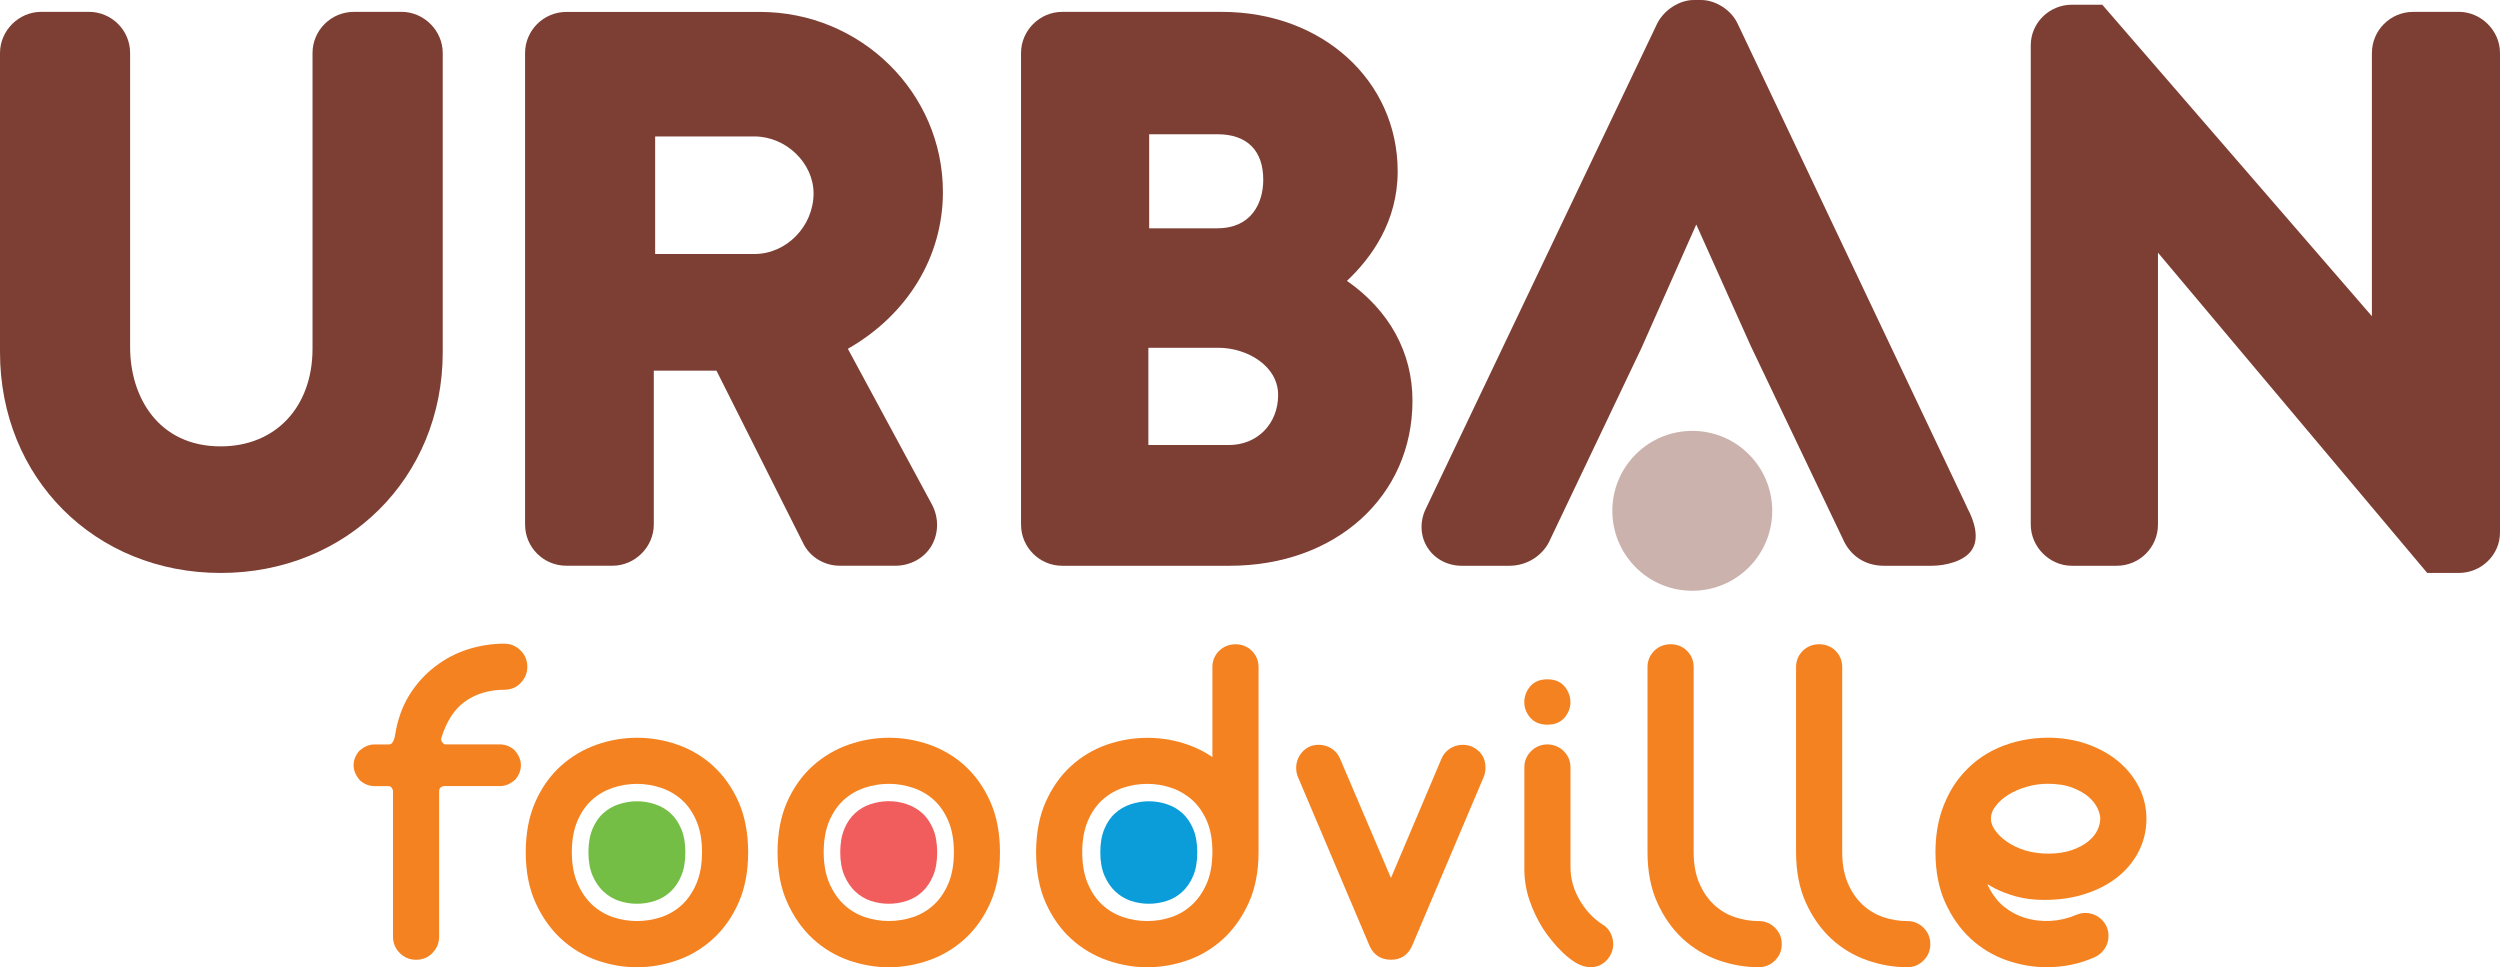 <?xml version="1.0" encoding="UTF-8"?><svg id="Layer_2" xmlns="http://www.w3.org/2000/svg" viewBox="0 0 557.55 215.71"><defs><style>.cls-1{fill:#f48220;}.cls-2{fill:#f15d5c;}.cls-3,.cls-4{fill:#7d3f34;}.cls-5{fill:#0a9dd9;}.cls-6{fill:#74be45;}.cls-4{opacity:.4;}</style></defs><g id="Layer_1-2"><g><g><g><path class="cls-6" d="M134.53,181.36c-.98,.89-1.78,2.06-2.38,3.49-.61,1.44-.92,3.2-.92,5.24s.32,3.78,.94,5.22c.63,1.44,1.45,2.63,2.44,3.55,.98,.91,2.12,1.6,3.37,2.03,2.62,.89,5.49,.89,8.16,0,1.27-.43,2.42-1.11,3.39-2.02,.99-.91,1.79-2.1,2.4-3.53,.61-1.44,.92-3.2,.92-5.24s-.31-3.8-.92-5.24c-.61-1.43-1.41-2.6-2.38-3.48-.98-.9-2.13-1.57-3.41-2-1.33-.45-2.71-.68-4.1-.68s-2.77,.23-4.1,.68c-1.28,.43-2.43,1.1-3.41,2Z"/><path class="cls-2" d="M202.3,179.36c-1.33-.45-2.71-.68-4.1-.68s-2.77,.23-4.1,.68c-1.28,.43-2.43,1.1-3.41,2-.98,.89-1.78,2.06-2.38,3.49-.61,1.44-.92,3.2-.92,5.24s.32,3.78,.94,5.22c.63,1.44,1.45,2.63,2.44,3.55,.98,.91,2.12,1.6,3.37,2.03,2.62,.89,5.49,.89,8.16,0,1.27-.43,2.41-1.11,3.39-2.02,.99-.91,1.79-2.1,2.4-3.53,.61-1.44,.92-3.21,.92-5.24s-.31-3.79-.92-5.24c-.6-1.42-1.4-2.6-2.38-3.48-.99-.9-2.13-1.57-3.41-2Z"/><path class="cls-5" d="M248.69,181.36c-.98,.89-1.78,2.06-2.38,3.49-.61,1.44-.92,3.2-.92,5.24s.32,3.78,.94,5.22c.63,1.44,1.45,2.63,2.44,3.55,.98,.91,2.12,1.59,3.38,2.03,2.62,.89,5.49,.89,8.16,0,1.27-.43,2.42-1.11,3.39-2.02,.99-.91,1.79-2.1,2.4-3.53,.61-1.44,.92-3.2,.92-5.24s-.31-3.79-.92-5.24c-.6-1.42-1.41-2.6-2.38-3.48-.99-.9-2.13-1.57-3.41-2-1.33-.45-2.71-.68-4.1-.68s-2.77,.23-4.1,.68c-1.28,.43-2.43,1.1-3.41,2Z"/></g><g><path class="cls-1" d="M111.55,166.01h-12.2c-.15,0-.4,0-.74-.51-.23-.33-.28-.6-.17-.96,1.15-3.7,2.93-6.44,5.3-8.12,1.28-.89,2.66-1.55,4.1-1.96,1.47-.42,3.03-.63,4.62-.63,1.48,0,2.74-.53,3.63-1.5,1-1,1.51-2.22,1.51-3.64s-.52-2.66-1.5-3.63c-.98-.99-2.24-1.51-3.64-1.51-2.71,0-5.41,.42-8.04,1.24-2.66,.84-5.14,2.14-7.37,3.85-2.26,1.72-4.21,3.87-5.77,6.39-1.58,2.54-2.66,5.59-3.19,9.04-.11,.65-.33,1.21-.62,1.6-.22,.26-.44,.36-.81,.36h-3.15c-1.18,0-2.24,.44-3.41,1.45-.82,.98-1.24,2.05-1.24,3.19s.44,2.24,1.45,3.41c.98,.82,2.05,1.24,3.19,1.24h2.99c.34,0,.61,.08,.73,.2,.29,.34,.43,.66,.43,.95v32.44c0,1.42,.51,2.64,1.5,3.63,1,1,2.22,1.51,3.64,1.51s2.74-.53,3.63-1.5c1-1,1.51-2.22,1.51-3.64v-32.44c0-.32,.15-.64,.2-.73,.34-.29,.66-.43,.95-.43h12.45c1.18,0,2.24-.44,3.41-1.46,.82-.98,1.23-2.05,1.23-3.19s-.44-2.25-1.46-3.41c-.98-.82-2.06-1.23-3.19-1.23Z"/><path class="cls-1" d="M159.06,170.82c-2.32-2.11-5.01-3.71-7.98-4.75-5.85-2.05-12.15-2.05-17.99,0-2.97,1.04-5.66,2.63-8.01,4.75-2.36,2.12-4.27,4.82-5.69,8.01-1.42,3.21-2.14,6.99-2.14,11.25s.73,8.06,2.19,11.25c1.44,3.18,3.35,5.88,5.68,8.03,2.33,2.15,5.02,3.77,7.99,4.81,2.96,1.03,5.97,1.55,8.95,1.55s5.99-.52,8.95-1.55c2.97-1.04,5.67-2.66,8.02-4.8,2.36-2.15,4.27-4.86,5.68-8.04,1.42-3.19,2.14-6.98,2.14-11.24s-.72-8.05-2.14-11.25c-1.42-3.19-3.32-5.88-5.65-8Zm-2.5,19.25c0,2.69-.41,5.02-1.23,6.95-.81,1.92-1.9,3.52-3.23,4.76-1.32,1.23-2.87,2.15-4.59,2.74-3.56,1.19-7.38,1.19-10.87,0-1.7-.59-3.24-1.51-4.56-2.74-1.34-1.24-2.44-2.84-3.28-4.77-.84-1.93-1.27-4.26-1.27-6.93s.41-5.02,1.23-6.95c.81-1.91,1.89-3.49,3.22-4.7,1.33-1.21,2.89-2.12,4.61-2.71,1.77-.6,3.6-.9,5.46-.9s3.68,.3,5.46,.91c1.72,.58,3.27,1.49,4.61,2.71,1.32,1.2,2.41,2.79,3.22,4.7,.82,1.92,1.23,4.26,1.23,6.95Z"/><path class="cls-1" d="M215.24,170.82c-2.33-2.12-5.02-3.71-7.98-4.75-5.85-2.05-12.14-2.05-17.99,0-2.97,1.04-5.66,2.63-8.02,4.75-2.36,2.12-4.28,4.82-5.7,8.01-1.42,3.2-2.14,6.99-2.14,11.25s.73,8.06,2.19,11.25c1.44,3.18,3.35,5.88,5.67,8.03,2.32,2.14,5.01,3.76,7.99,4.81,2.96,1.03,5.97,1.55,8.95,1.55s6-.52,8.95-1.55c2.97-1.04,5.67-2.65,8.03-4.8,2.36-2.15,4.27-4.86,5.68-8.05,1.42-3.2,2.14-6.98,2.14-11.24s-.72-8.04-2.14-11.25c-1.42-3.2-3.32-5.89-5.65-8.01Zm-2.5,19.25c0,2.68-.41,5.02-1.23,6.95-.81,1.91-1.89,3.51-3.23,4.75-1.33,1.23-2.87,2.16-4.59,2.74-3.56,1.19-7.38,1.19-10.87,0-1.7-.59-3.24-1.51-4.57-2.74-1.33-1.23-2.44-2.84-3.28-4.77-.84-1.93-1.27-4.26-1.27-6.93s.41-5.02,1.23-6.95c.81-1.91,1.89-3.49,3.22-4.7,1.34-1.22,2.89-2.13,4.62-2.71,1.77-.6,3.6-.9,5.45-.9s3.68,.3,5.46,.91c1.72,.58,3.27,1.49,4.61,2.7,1.33,1.22,2.41,2.8,3.22,4.7,.82,1.93,1.23,4.27,1.23,6.95Z"/><path class="cls-1" d="M271.9,145.13c-1,1-1.51,2.22-1.51,3.63v20.08c-1.61-1.1-3.36-2-5.21-2.67-5.87-2.13-12.4-2.16-18.34-.09-2.97,1.04-5.66,2.64-7.98,4.76-2.32,2.11-4.22,4.8-5.65,8-1.42,3.21-2.14,6.99-2.14,11.25s.72,8.04,2.14,11.24c1.41,3.19,3.33,5.9,5.69,8.05,2.35,2.14,5.05,3.75,8.03,4.79,2.95,1.03,5.97,1.55,8.95,1.55s5.99-.52,8.95-1.55c2.97-1.04,5.66-2.66,7.99-4.8,2.32-2.15,4.23-4.85,5.67-8.03,1.45-3.19,2.19-6.98,2.19-11.25v-41.32c0-1.42-.51-2.64-1.5-3.63-1.92-1.94-5.34-1.94-7.28,0Zm-1.51,44.78c0,2.79-.42,5.18-1.26,7.1-.84,1.93-1.95,3.54-3.28,4.77-1.33,1.24-2.87,2.16-4.57,2.74-3.49,1.19-7.32,1.19-10.86,0-1.73-.59-3.28-1.51-4.6-2.74-1.33-1.23-2.42-2.83-3.23-4.75-.82-1.93-1.23-4.27-1.23-6.95s.41-5.02,1.23-6.95c.81-1.91,1.89-3.49,3.22-4.7,1.34-1.22,2.88-2.13,4.57-2.71,1.75-.6,3.6-.9,5.49-.9s3.66,.3,5.41,.9c1.7,.58,3.24,1.48,4.59,2.68,1.32,1.18,2.42,2.74,3.26,4.63,.83,1.91,1.26,4.22,1.26,6.89Z"/><path class="cls-1" d="M328.17,166.46c-1.58-.59-3.32-.43-4.73,.44-.9,.56-1.56,1.34-1.97,2.33l-11.26,26.58-11.33-26.56c-.41-1-1.08-1.8-1.97-2.35-1.42-.89-3.35-1.05-4.85-.39-.92,.42-1.66,1.08-2.19,1.94-.53,.85-.8,1.79-.8,2.79,0,.73,.13,1.4,.38,2.01l16.03,37.79c.9,1.97,2.54,3,4.74,3s3.76-1.05,4.68-3.05l16.01-37.75c.25-.6,.38-1.31,.38-2.09,0-2.14-1.07-3.76-3.12-4.7Z"/><path class="cls-1" d="M345.1,161.62c1.72,0,3.04-.58,3.94-1.71,.8-1.01,1.2-2.13,1.2-3.3s-.41-2.37-1.2-3.39c-.9-1.14-2.22-1.72-3.94-1.72s-3.04,.58-3.94,1.71c-.8,1.01-1.21,2.15-1.21,3.39s.41,2.3,1.21,3.31c.9,1.13,2.22,1.71,3.94,1.71Z"/><path class="cls-1" d="M357.42,206.2c-2.14-1.39-3.89-3.27-5.2-5.59-1.31-2.29-1.97-4.72-1.97-7.22v-22.24c0-1.42-.51-2.64-1.51-3.63-.96-.97-2.26-1.5-3.64-1.5s-2.67,.53-3.63,1.5c-1,.99-1.51,2.22-1.51,3.64v22.65c0,2.4,.39,4.76,1.17,7.03,.75,2.21,1.76,4.32,3,6.27,.53,.83,1.18,1.71,1.93,2.64,.74,.92,1.57,1.83,2.47,2.69,.91,.88,1.86,1.63,2.83,2.22,1.13,.7,2.27,1.05,3.36,1.05,1.42,0,2.68-.55,3.65-1.61,.93-1.02,1.41-2.22,1.41-3.54,0-.81-.18-1.61-.54-2.36-.39-.84-1.03-1.53-1.83-2.01Z"/><path class="cls-1" d="M392.24,205.42c-1.83,0-3.65-.3-5.41-.9-1.7-.58-3.24-1.51-4.56-2.74-1.34-1.24-2.44-2.84-3.28-4.77-.84-1.93-1.27-4.26-1.27-6.93v-41.32c0-1.42-.51-2.64-1.5-3.63-1.92-1.94-5.34-1.94-7.28,0-1,1-1.51,2.22-1.51,3.63v41.32c0,4.27,.74,8.05,2.19,11.25,1.44,3.18,3.35,5.89,5.67,8.03,2.33,2.15,5.01,3.76,7.99,4.8,2.95,1.03,5.96,1.55,8.95,1.55,1.41,0,2.63-.51,3.64-1.51,.99-1,1.5-2.22,1.5-3.64s-.5-2.64-1.5-3.64-2.22-1.51-3.64-1.51Z"/><path class="cls-1" d="M425.37,205.42c-1.83,0-3.65-.3-5.41-.9-1.7-.58-3.23-1.51-4.56-2.74-1.34-1.24-2.44-2.84-3.28-4.77-.84-1.93-1.27-4.26-1.27-6.93v-41.32c0-1.42-.51-2.64-1.5-3.63-1.92-1.94-5.35-1.94-7.28,0-1,.99-1.51,2.22-1.51,3.63v41.32c0,4.27,.74,8.05,2.19,11.25,1.44,3.18,3.35,5.88,5.67,8.03,2.32,2.14,5.01,3.76,7.99,4.8,2.95,1.03,5.96,1.55,8.95,1.55,1.41,0,2.63-.51,3.64-1.51,.99-1,1.5-2.22,1.5-3.64s-.5-2.64-1.5-3.64c-1-1-2.22-1.51-3.64-1.51Z"/><path class="cls-1" d="M476.96,175.42c-1.13-2.2-2.71-4.13-4.68-5.74-1.94-1.58-4.28-2.86-6.96-3.79-2.61-.9-5.56-1.37-8.54-1.37-3.88,0-7.71,.78-11.1,2.25-3.49,1.52-6.46,3.83-8.85,6.88-1.6,2.08-2.88,4.51-3.8,7.23-.91,2.7-1.38,5.79-1.38,9.19,0,4.27,.74,8.06,2.19,11.25,1.44,3.18,3.35,5.88,5.67,8.03,2.32,2.14,5.01,3.76,8,4.81,2.96,1.03,5.97,1.55,8.95,1.55,3.77,0,7.36-.75,10.68-2.23,.9-.41,1.64-1.02,2.2-1.83,.59-.85,.9-1.83,.9-2.91,0-1.42-.51-2.64-1.5-3.63-1.23-1.24-3.17-1.79-4.82-1.37-.28,.07-.61,.18-1.02,.34-3.53,1.54-7.79,1.75-11.49,.56-1.6-.52-3.07-1.31-4.39-2.36-1.31-1.04-2.41-2.4-3.29-4.03-.18-.33-.35-.68-.5-1.05,.5,.3,1.04,.6,1.61,.9,1.41,.72,3.02,1.33,4.81,1.83,1.83,.51,3.93,.77,6.24,.77,3.39,0,6.5-.46,9.26-1.37,2.79-.92,5.21-2.19,7.18-3.78,2.01-1.62,3.59-3.56,4.7-5.77,1.11-2.22,1.67-4.63,1.67-7.16s-.58-4.96-1.72-7.19Zm-8.57,7.19c0,.83-.22,1.7-.65,2.59-.44,.89-1.13,1.72-2.05,2.47-.98,.79-2.23,1.44-3.71,1.95-2.86,.99-7.22,1.02-10.35,.03-1.56-.49-2.93-1.15-4.09-1.96-1.13-.79-2.02-1.68-2.67-2.63-.57-.83-.86-1.66-.86-2.46,0-.96,.31-1.84,.95-2.7,.73-.98,1.69-1.86,2.85-2.59,1.21-.77,2.61-1.39,4.16-1.83,1.54-.45,3.11-.68,4.66-.68,2.21,0,4.09,.3,5.6,.88,1.5,.58,2.73,1.29,3.65,2.11,.89,.8,1.54,1.65,1.94,2.53,.39,.88,.59,1.64,.59,2.27Z"/></g></g><g><g><path class="cls-3" d="M89.54,2.65h-10.63c-5.09,0-9.21,4.13-9.21,9.18V77.74c0,13.05-8.23,21.81-20.49,21.81-13.97,0-20.19-11.12-20.19-22.08V11.82c0-5.04-4.1-9.18-9.21-9.18H9.18C4.18,2.65,0,6.82,0,11.82V78.55c0,28.05,21.14,49.23,49.22,49.23s49.52-21.18,49.52-49.23V11.82c0-5-4.21-9.18-9.19-9.18"/><path class="cls-3" d="M210.29,42.82c0-22.15-18.29-40.16-40.8-40.16h-43.17c-5.1,0-9.22,4.13-9.22,9.18V116.98c0,5.09,4.12,9.19,9.22,9.19h10.27c5.01,0,9.22-4.18,9.22-9.19v-34.31h13.98l19.44,38.69c1.5,2.93,4.66,4.81,8.07,4.81h12.38c3.35,0,6.38-1.66,8.02-4.37,1.68-2.83,1.71-6.38,.12-9.33l-18.73-34.68c13.25-7.57,21.2-20.46,21.2-34.98m-64.18-12.38h22.14c7.04,0,13.19,5.93,13.19,12.69,0,7.33-6.03,13.53-13.19,13.53h-22.14V30.44Z"/><path class="cls-3" d="M300.39,62.64c5.49-5.16,11.32-13.25,11.32-24.41,0-20.28-16.85-35.58-39.2-35.58h-35.62c-5.03,0-9.18,4.15-9.18,9.19V116.99c0,5.09,4.15,9.19,9.18,9.19h37.35c23.68,0,40.77-15.49,40.77-36.81,0-10.79-5.18-20.15-14.61-26.73m-44.29,14.92h15.6c6.42,0,13.34,4.04,13.34,10.52s-4.69,11.17-10.96,11.17h-17.98v-21.69Zm15.4-26.64h-15.22V29.94h15.22c6.6,0,10.22,3.61,10.22,10.15,0,5.27-2.71,10.82-10.22,10.82"/><path class="cls-3" d="M548.35,2.65h-10.18c-5.07,0-9.19,4.13-9.19,9.18v58.69L468.85,1.05h-6.77c-5.06,0-9.18,4.07-9.18,9.04V116.99c0,5.01,4.21,9.19,9.18,9.19h9.98c5.09,0,9.21-4.1,9.21-9.19V56.35l60.05,71.43h7.02c5.07,0,9.21-4.04,9.21-9.01V11.82c0-5-4.21-9.18-9.21-9.18"/><path class="cls-3" d="M366.31,77.25h-.07l12.06-27.18,12.2,27.18,20.49,42.93c1.65,3.82,5,6,9.18,6h10.63c3.13,0,7.37-1.04,8.99-3.59,1.63-2.48,.63-6.2-1.03-9.28l-.42-.93L387.53,5.28l-.1-.19c-1.41-2.9-4.86-5.09-8.05-5.09h-1.65c-3.11,0-6.56,2.13-8.14,5.24l-51.67,108.35c-1.33,2.84-1.15,6.05,.45,8.55,1.6,2.52,4.48,4.04,7.62,4.04h10.63c4.04,0,7.68-2.4,9.18-6.02l20.45-42.91"/></g><circle class="cls-4" cx="377.41" cy="113.92" r="17.83" transform="translate(29.99 300.24) rotate(-45)"/></g></g></g></svg>